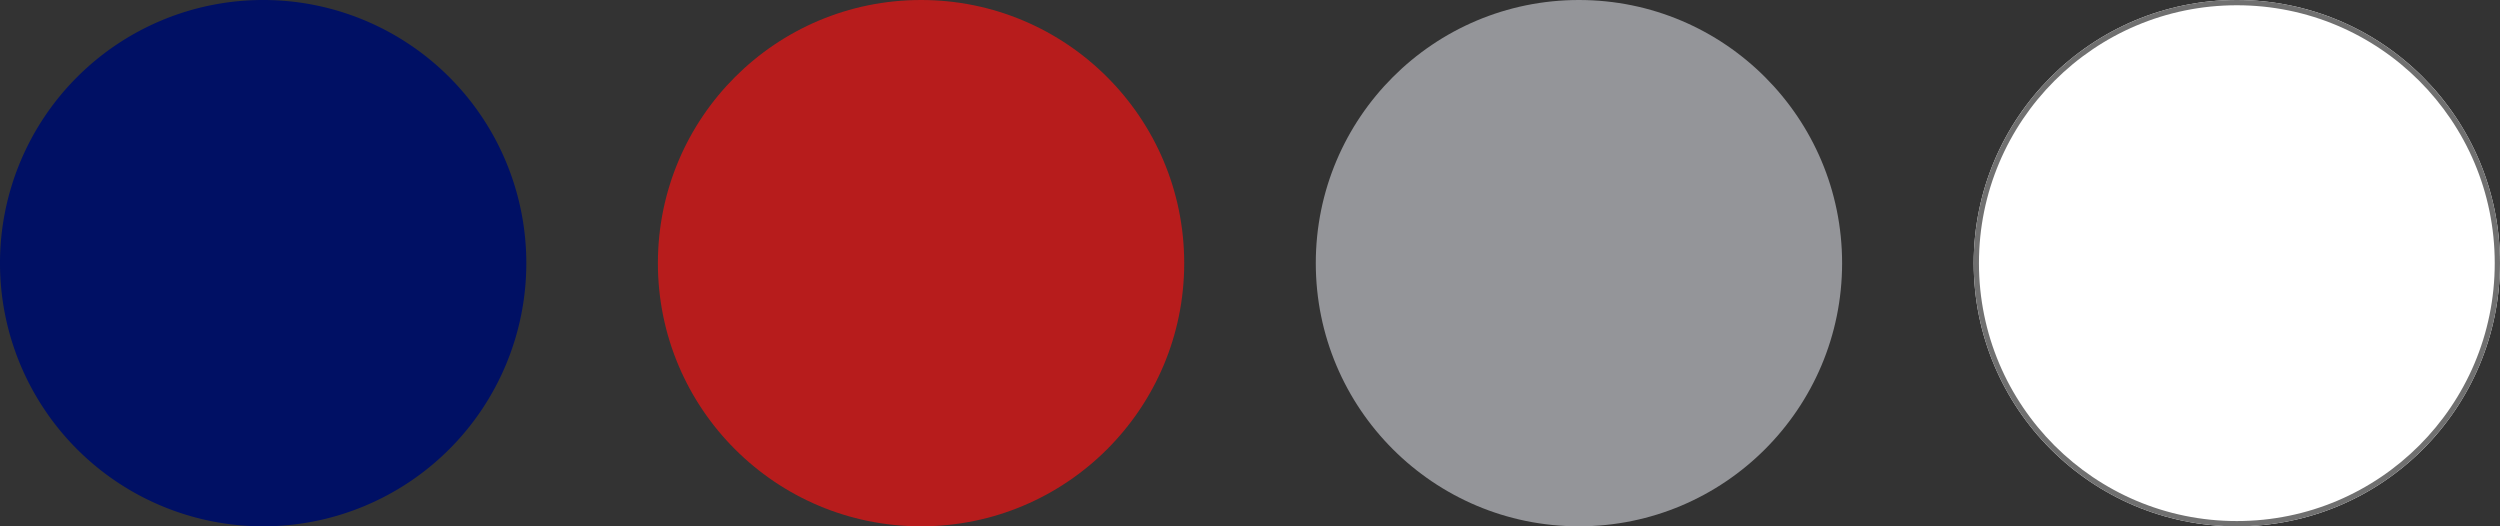 <?xml version="1.0" encoding="utf-8"?>

<svg xmlns="http://www.w3.org/2000/svg" width="475" height="100" viewBox="0 0 475 100">
  <rect x="0" y="0" width="475" height="100" fill="#333333" stroke="none"/>
  <g id="Primary_Colours" data-name="Primary Colours" transform="translate(-184 -9133)">
    <circle id="Ellipse_67" data-name="Ellipse 67" cx="50" cy="50" r="50" transform="translate(434 9133)" fill="#949599"/>
    <g id="Ellipse_68" data-name="Ellipse 68" transform="translate(559 9133)" fill="#fff" stroke="#707070" stroke-width="1">
      <circle cx="50" cy="50" r="50" stroke="none"/>
      <circle cx="50" cy="50" r="49.5" fill="none"/>
    </g>
    <circle id="Ellipse_42" data-name="Ellipse 42" cx="50" cy="50" r="50" transform="translate(309 9133)" fill="#b71c1c"/>
    <path id="Path_41" data-name="Path 41" d="M50,0A50,50,0,1,1,0,50,50,50,0,0,1,50,0Z" transform="translate(184 9133)" fill="#001064"/>
  </g>
</svg>
